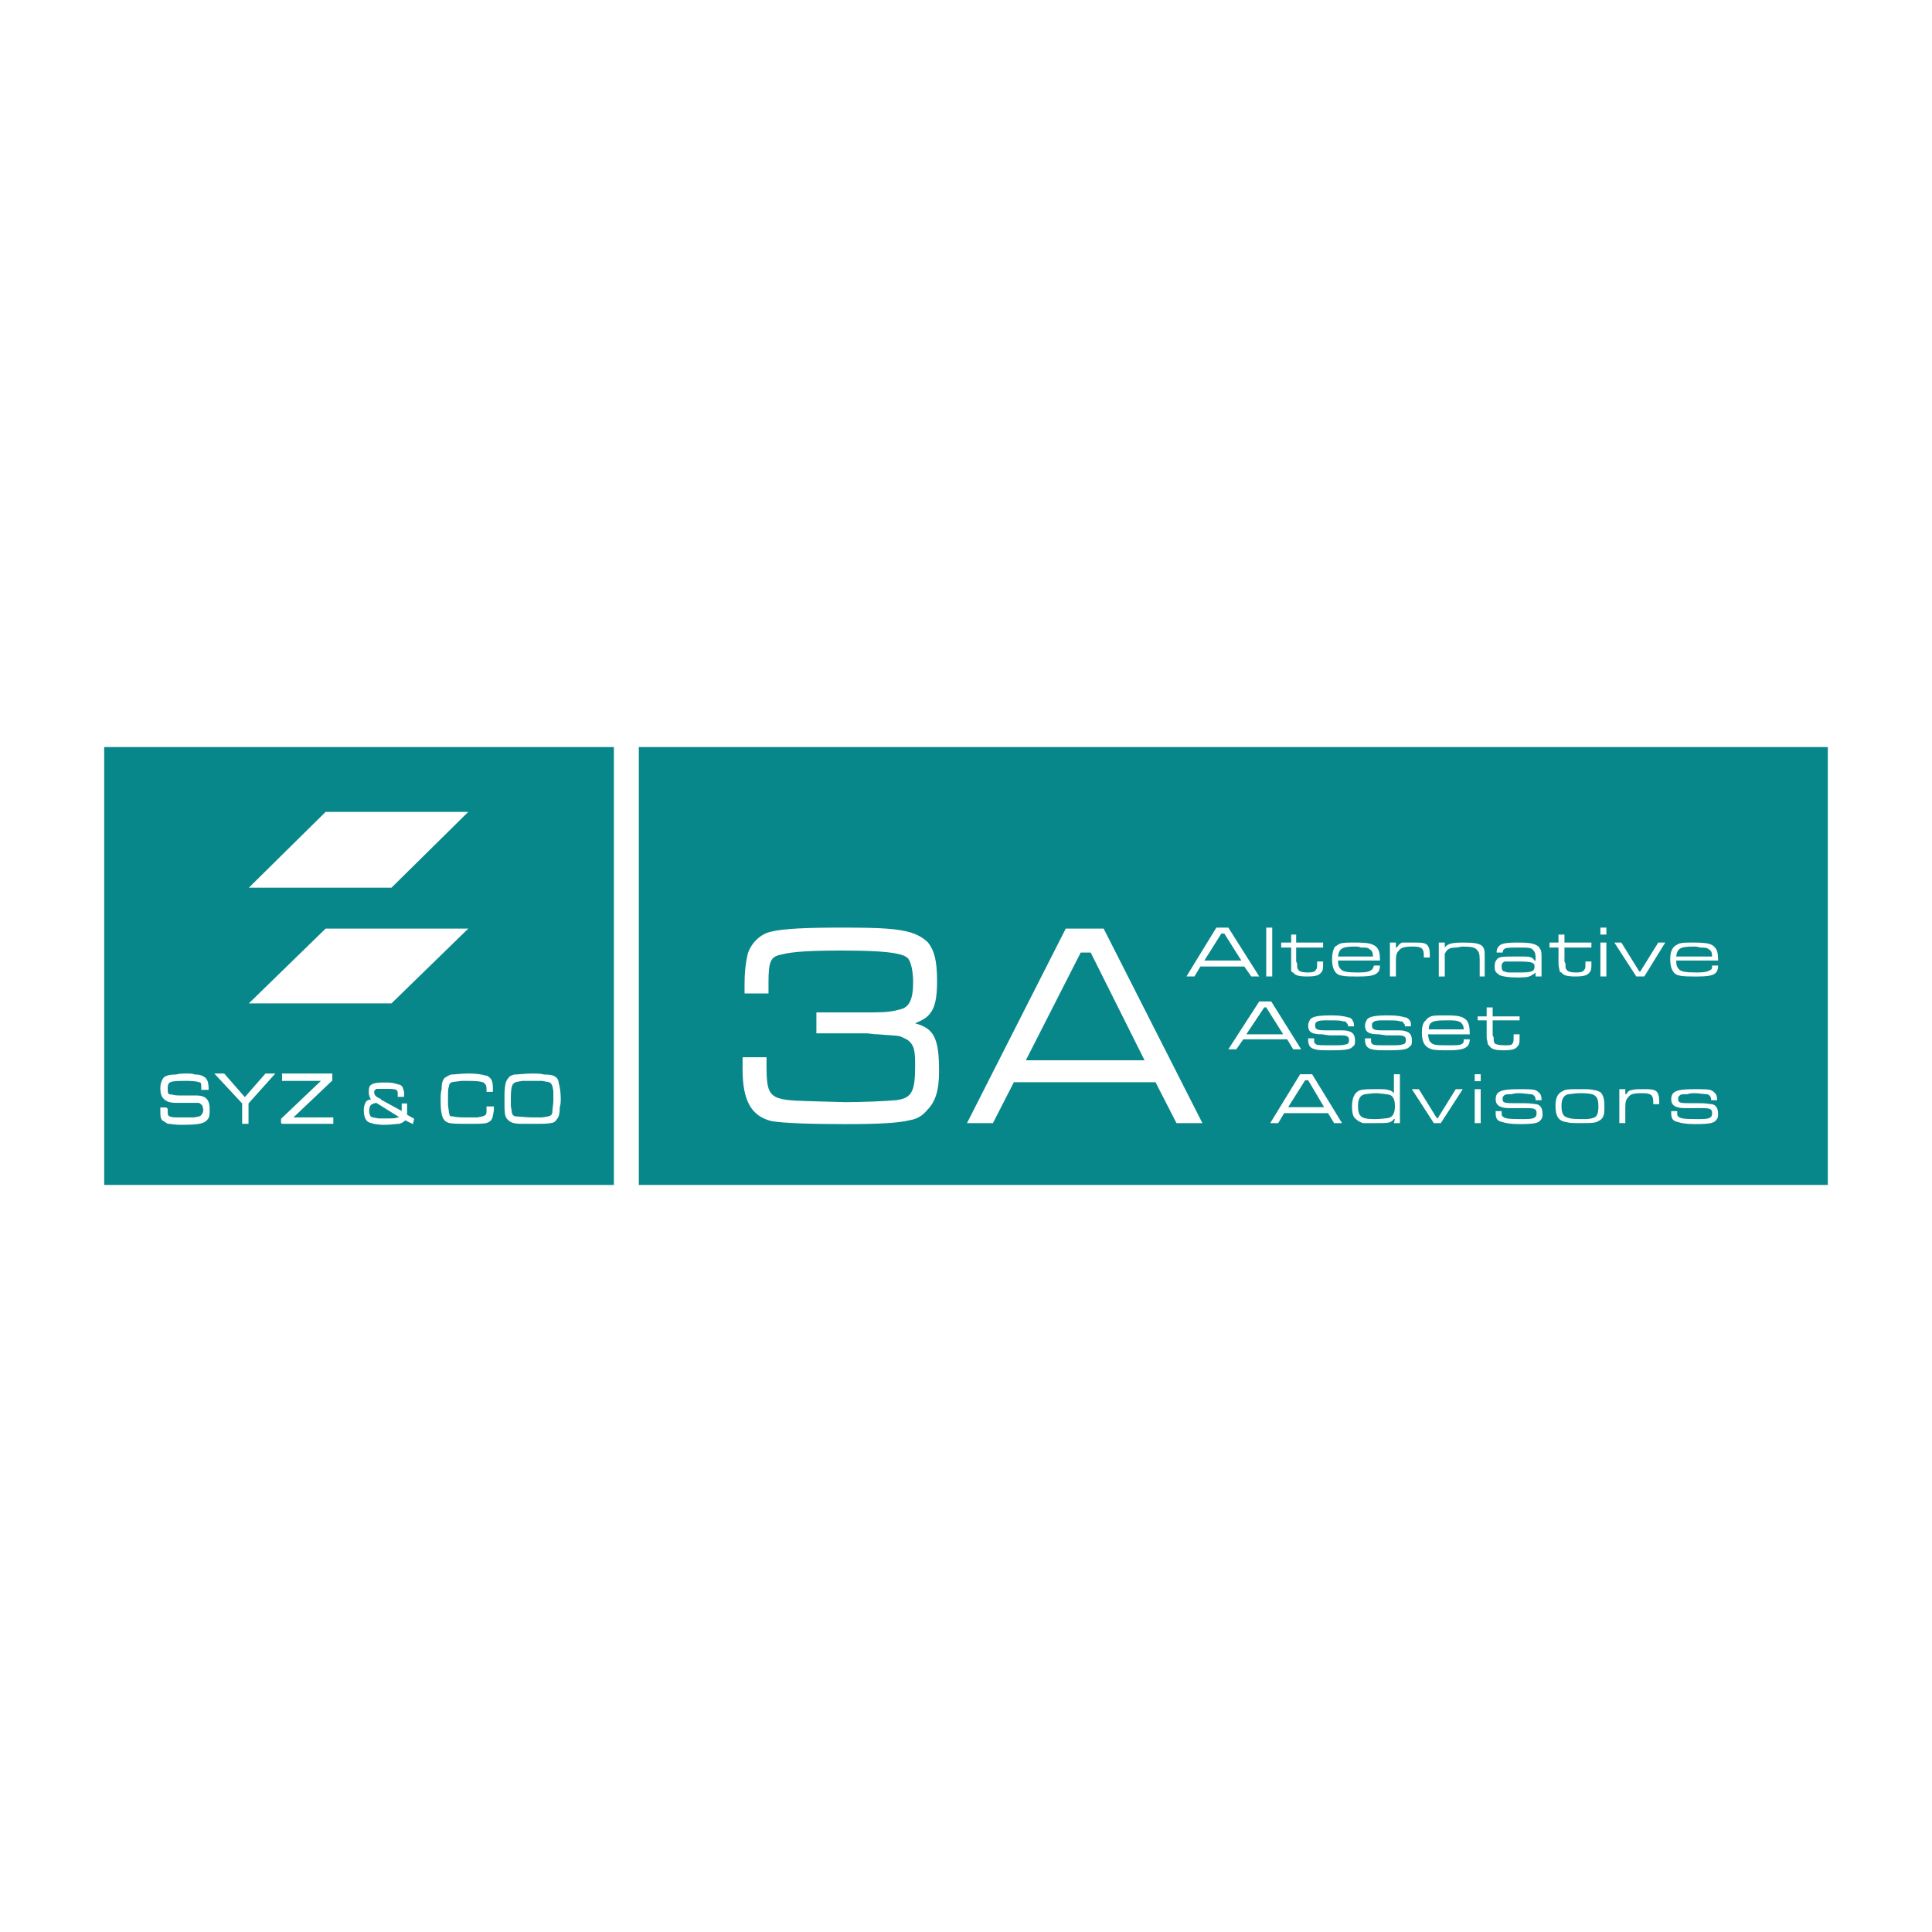 <svg xmlns="http://www.w3.org/2000/svg" width="2500" height="2500" viewBox="0 0 192.756 192.756"><g fill-rule="evenodd" clip-rule="evenodd"><path fill="#fff" d="M0 0h192.756v192.756H0V0z"/><path fill="#fff" d="M8.504 72.544h175.748v47.669H8.504V72.544z"/><path fill="#08878b" d="M10.395 74.534h50.854v43.689H10.395V74.534zM63.736 74.534h118.625v43.689H63.736V74.534z"/><path fill="#fff" d="M39.056 88.566l7.663-7.564H32.488l-7.663 7.564h14.231zM39.056 100.109l7.663-7.463H32.488l-7.663 7.463h14.231z"/><path d="M20.645 111.654c-.298.398-.896.498-2.587.498-.697 0-.995-.1-1.293-.1-.199-.1-.299-.199-.498-.299-.199-.199-.199-.398-.199-.996v-.197h.498l.1.098c0 .498 0 .598.1.697.099.1.298.199.896.199h1.692c.498-.1.697-.1.796-.299a.76.76 0 0 0 .199-.498c0-.197-.1-.396-.1-.496-.1-.1-.199-.199-.398-.299H17.66c-.697 0-.995-.1-1.294-.398-.199-.199-.298-.498-.298-.996 0-.396.1-.695.298-.994.199-.199.597-.299 1.194-.299.398-.1.796-.1 1.095-.1.299 0 .498 0 .796.1.498 0 .697.1.995.299.199.199.299.498.299 1.094h-.597v-.1c0-.396 0-.496-.099-.596-.199-.1-.598-.199-1.394-.199s-1.194 0-1.592.1c-.298.1-.398.299-.398.695 0 .299 0 .498.1.598.099.1.199.1.398.1.298.1.498.1 1.493.1h.896c.498 0 .796.1.995.299.199.199.299.498.299.994-.002.497-.002.796-.201.995zM24.725 110.062v1.991h-.497v-1.991l-2.687-2.886h.796l2.09 2.388 2.09-2.388h.796l-2.588 2.886zM28.109 112.053v-.399l4.08-3.881h-3.981v-.597h4.877v.597l-3.981 3.782h4.081v.498h-5.076zM41.146 112.053l-.796-.398v.1c-.199.199-.298.199-.498.299-.298 0-.896.1-1.493.1-.697 0-1.095-.1-1.393-.199-.398-.1-.598-.498-.598-1.195 0-.396.1-.596.199-.795.199-.199.299-.199.597-.199-.199-.199-.298-.498-.298-.797 0-.199 0-.398.1-.596.199-.199.497-.299 1.293-.299h.298c.597 0 .896.1 1.194.199.199 0 .398.197.398.396.1.199.1.299.1.498v.199h-.498v-.199c0-.199 0-.299-.1-.398 0-.1-.099-.1-.099-.1-.199-.1-.597-.1-1.095-.1h-.896c-.199.1-.298.199-.298.398s.1.299.1.398c.099 0 .099 0 .099.1.1 0 .199.1.199.1.199.1.298.1.298.199l2.189 1.193v-.795h.398V111.256l.697.398-.097.399zm-3.583-2.09c-.597.1-.796.299-.796.895 0 .299.1.498.199.598s.298.1.796.199H38.658c.498 0 .796 0 .995-.1.199 0 .199 0 .299-.1l-2.389-1.492zM49.207 110.758c-.1.498-.1.797-.298.996-.298.299-.697.299-1.991.299-1.791 0-2.189 0-2.488-.299-.298-.299-.398-.896-.398-1.99 0-.398 0-.697.1-1.096 0-.596.1-.895.298-1.094.199-.1.299-.199.597-.299.299 0 .995-.1 1.792-.1.697 0 1.293.1 1.592.199.199 0 .299.1.498.299.1.1.199.398.199.895v.299h-.498v-.199c0-.396-.1-.496-.199-.596-.1-.199-.597-.299-1.692-.299h-.697c-.696.1-.995.1-1.095.199-.099.1-.199.199-.199.398-.1.197-.1.695-.1 1.094V110.261c.1.695.1.895.199 1.094.099.1.298.1.398.1.298.1.995.1 1.393.1H47.613c.497-.1.696-.1.895-.299.1-.1.1-.199.1-.598v-.197h.597v.297h.002zM55.775 110.461c0 .695-.1.994-.299 1.193-.099.199-.298.299-.397.299-.398.1-.896.1-1.692.1h-1.293c-.796 0-1.095-.1-1.393-.398-.299-.299-.299-.697-.299-1.99 0-1.393.1-1.791.398-2.09.1-.199.298-.199.498-.299.398 0 1.095-.1 1.891-.1.298 0 .697 0 1.095.1.696 0 .995.1 1.194.299.1.1.199.299.199.498.1.299.199.895.199 1.592-.001.198-.001.497-.101.796zm-.498-.797v-.797c-.1-.695-.199-.895-.597-.994-.199 0-.398-.1-.696-.1h-1.891c-.498.1-.796.1-.896.299-.199.1-.299.596-.299 1.492v.797c.1.496.1.795.199.895.1.1.199.199.398.199.299 0 .995.1 1.692.1h.896c.597-.1.796-.1.996-.299 0 0 .099-.199.099-.299 0-.299.1-.795.1-1.193v-.1h-.001z" fill="#fff" stroke="#fff" stroke-width=".138" stroke-miterlimit="2.613"/><path d="M92.497 110.758c-.397.498-.995.896-1.691.996-1.194.299-3.085.398-6.568.398-3.384 0-6.17-.1-7.265-.299-1.99-.498-2.886-1.99-2.886-5.176v-1.193h2.389v.795c0 3.285.298 3.484 4.279 3.584l3.583.1c1.592 0 4.08-.1 5.075-.199 1.592-.199 1.891-.896 1.891-3.484 0-1.492-.1-1.99-.697-2.486-.299-.199-.597-.299-.796-.398-.398-.1-1.095-.1-2.189-.199-.498 0-.896-.1-1.194-.1h-4.976v-2.09h5.672c1.293 0 1.99-.1 2.687-.299.896-.199 1.293-.994 1.293-2.688 0-1.094-.199-1.99-.498-2.388-.299-.298-.696-.398-1.194-.498-.995-.199-2.786-.298-5.374-.298-3.085 0-4.976.099-6.071.398-1.095.199-1.294.697-1.294 2.786v1.096h-2.388v-.996c0-1.094.099-1.99.298-2.885.299-1.095 1.294-2.09 2.389-2.289 1.194-.299 3.483-.398 6.966-.398 4.08 0 5.573.099 6.966.498.597.199 1.194.498 1.691.995.598.796.896 1.692.896 3.88 0 1.594-.199 2.588-.697 3.186-.299.398-.597.598-1.493.994 1.891.498 2.388 1.494 2.388 4.777.002 1.989-.396 3.085-1.192 3.88zM117.377 112.053l-2.09-4.08h-14.133l-2.09 4.08h-2.587l9.853-19.407h3.781l9.852 19.407h-2.586zm-8.559-17.018h-.996l-5.473 10.749h11.842l-5.373-10.749zM124.84 97.424l-.697-.996h-4.377l-.598.996h-.797l2.986-4.877h1.193l3.086 4.877h-.796zm-2.688-4.28h-.299l-1.691 2.687h3.684l-1.694-2.687zM126.332 92.547h.598v4.877h-.598v-4.877zM131.807 97.025c-.199.299-.598.398-1.393.398-.797 0-1.195-.1-1.395-.398-.1 0-.199-.1-.199-.199v-2.289h-.994v-.497h.994v-.796h.498v.796h2.688v.498h-2.688v1.394l.1.198c0 .398 0 .498.1.598.1.199.398.299.994.299.498 0 .697-.1.797-.299.1-.1.1-.199.1-.598v-.198h.598v.198c-.001.497-.001.696-.2.895zM133.498 95.831c0 .497.1.696.299.896s.598.299 1.691.299c.896 0 1.195-.1 1.393-.299.1-.1.1-.1.199-.398h.598c0 .896-.598 1.096-2.09 1.096-.896 0-1.393 0-1.791-.1-.598-.1-.896-.697-.896-1.593 0-.597.1-.995.299-1.293.199-.1.299-.199.498-.299.398-.1.697-.1 1.492-.1 1.295 0 1.691.1 2.09.398.299.298.398.597.398 1.393h-4.18zm3.186-1.095c-.199-.199-.398-.199-.896-.199-.199-.099-.398-.099-.598-.099-1.293 0-1.592.199-1.691.995h3.482c-.001-.398-.1-.597-.297-.697zM142.057 95.532v-.199c0-.697-.199-.896-1.094-.896-.797 0-1.195.099-1.395.398-.199.199-.299.398-.299.995v1.593h-.596V94.04h.596v.498h.1c.1-.199.299-.398.498-.498h1.193c.697 0 .996 0 1.295.199.199.199.299.498.299.995v.298h-.597zM147.629 97.424v-1.692c0-.597-.1-.796-.297-.995-.199-.199-.498-.298-1.395-.298-.199 0-.498.099-.697.099-.496 0-.695.1-.895.299-.1.099-.1.199-.199.298v2.29h-.598V94.04h.598v.498c.299-.398.697-.498 1.891-.498 1.096 0 1.492.1 1.791.298.299.299.299.498.299 1.194v1.892h-.498zM153.203 97.424v-.398c-.1.1-.199.199-.299.199-.199.199-.498.299-1.393.299-1.096 0-1.494-.1-1.793-.199-.1 0-.199-.1-.299-.199-.197-.1-.297-.299-.297-.697s.1-.597.297-.796c.299-.199.598-.199 1.594-.199h1.093c.598 0 .797.1.996.398h.1v-.398c0-.298-.1-.498-.199-.597-.199-.299-.498-.299-1.492-.299-.996 0-1.295 0-1.494.199 0 0-.1.199-.1.298h-.596v-.1c0-.199.098-.398.197-.497.199-.299.697-.398 1.893-.398 1.293 0 1.691.1 2.09.398.1.099.1.199.199.298.1.199.1.398.1.896v1.792h-.597zm-1.691-1.493h-1.395c-.199.099-.299.198-.299.497s.1.498.299.498c.199.1.398.1.498.1h.994c1.195 0 1.494-.1 1.494-.598.001-.399-.298-.497-1.591-.497zM158.576 97.025c-.199.299-.598.398-1.393.398-.797 0-1.195-.1-1.395-.398-.098 0-.197-.1-.197-.199 0-.199-.1-.299-.1-.697v-1.592h-.896v-.497h.896v-.796h.596v.796h2.688v.498h-2.688v1.394l.1.198c0 .398 0 .498.1.598.1.199.398.299.996.299.498 0 .695-.1.795-.299.1-.1.1-.199.1-.598v-.198h.598v.198c-.001.497-.001.696-.2.895zM159.672 93.244h.596v-.697h-.596v.697zm0 4.18h.596V94.04h-.596v3.384zM164.051 97.424h-.797l-2.19-3.384h.698l1.791 2.886h.099l1.791-2.886h.698l-2.09 3.384zM167.234 95.831c0 .497.1.696.299.896s.598.299 1.791.299c.797 0 1.096-.1 1.395-.299.098-.1.098-.1.098-.398h.598c0 .896-.498 1.096-2.09 1.096-.797 0-1.393 0-1.791-.1-.598-.1-.896-.697-.896-1.593 0-.597.1-.995.398-1.293.1-.1.299-.199.498-.299.299-.1.697-.1 1.393-.1 1.295 0 1.793.1 2.09.398.299.298.398.597.398 1.393h-4.181zm3.286-1.095c-.199-.199-.498-.199-.896-.199-.199-.099-.498-.099-.697-.099-1.293 0-1.592.199-1.691.995h3.582c-.002-.398-.099-.597-.298-.697zM129.02 104.688l-.598-.994h-4.379l-.695.994h-.797l3.086-4.775h1.193l2.986 4.775h-.796zm-2.688-4.18h-.197l-1.793 2.688h3.684l-1.694-2.688zM134.99 104.389c-.199.299-.695.398-2.09.398-.895 0-1.393 0-1.691-.1-.498-.1-.697-.398-.697-.994v-.1h.598v.1c0 .299 0 .398.199.498.1.098.398.098 1.592.098.896 0 1.096 0 1.395-.098.199 0 .299-.199.299-.398 0-.398-.199-.498-.896-.498h-1.094l-.697-.1c-.996 0-1.395-.199-1.395-.896 0-.199.1-.396.199-.596.299-.299.797-.398 2.189-.398.797 0 1.295.1 1.594.199.197 0 .297.1.396.199.1.199.199.297.199.596v.1h-.596v-.1c0-.1-.1-.199-.199-.299 0-.098-.1-.098-.299-.098-.199-.1-.697-.1-1.195-.1h-.695c-.498 0-.697.1-.797.197-.1.1-.1.199-.1.299 0 .398.199.498.996.498h.994c.996 0 1.096 0 1.395.1.396.1.596.398.596.896-.001.3-.001.497-.2.597zM140.664 104.389c-.199.299-.697.398-2.09.398-.896 0-1.395 0-1.693-.1-.496-.1-.695-.398-.695-.994v-.1h.598v.1c0 .299 0 .398.197.498.1.098.398.098 1.594.098.895 0 1.094 0 1.393-.098.199 0 .299-.199.299-.398 0-.398-.199-.498-.896-.498h-1.094l-.697-.1c-.994 0-1.393-.199-1.393-.896 0-.199.1-.396.199-.596.299-.299.795-.398 2.189-.398.795 0 1.293.1 1.592.199.199 0 .299.1.398.199.199.199.199.297.199.596v.1h-.598v-.1c0-.1-.1-.199-.199-.299 0-.098-.1-.098-.299-.098-.199-.1-.697-.1-1.193-.1h-.697c-.498 0-.697.1-.797.197-.1.1-.1.199-.1.299 0 .398.199.498.996.498h.994c.996 0 1.096 0 1.395.1.398.1.598.398.598.896-.001.3-.001.497-.2.597zM142.455 103.195c.1.398.1.697.299.797.199.297.695.297 1.791.297.895 0 1.193 0 1.393-.197.1-.1.1-.199.1-.398h.598c0 .795-.498 1.094-2.09 1.094-.797 0-1.393 0-1.691-.1-.697-.199-.996-.695-.996-1.691 0-.498.1-.996.398-1.193.1-.199.299-.299.498-.398.299-.1.695-.1 1.492-.1 1.293 0 1.691.1 2.09.498.199.297.299.596.299 1.393h-4.181v-.002zm3.283-1.195c-.199-.098-.398-.197-.895-.197h-.697c-1.293 0-1.592.197-1.592.895h3.482c.001-.3-.098-.499-.298-.698zM151.412 104.389c-.199.299-.598.398-1.395.398-.795 0-1.193-.1-1.393-.398-.1-.1-.199-.197-.199-.297 0-.199-.1-.299-.1-.598v-1.691h-.896v-.398h.896v-.896h.598v.896h2.686v.398h-2.686v1.492l.1.199c0 .398 0 .398.1.598.1.1.396.197.994.197.498 0 .697 0 .797-.197.1-.1.1-.299.1-.697v-.199h.596v.199c-.001.597-.001.796-.198.994zM133.1 112.053l-.596-.996h-4.379l-.598.996h-.797l2.986-4.877h1.193l2.986 4.877h-.795zm-2.588-4.28h-.297l-1.693 2.688h3.584l-1.594-2.688zM139.07 112.053l.1-.398h-.1c-.297.398-.596.398-1.791.398h-1.293c-.299-.1-.498-.199-.697-.398-.299-.199-.398-.598-.398-1.293 0-.896.299-1.395.797-1.594.398-.1.797-.1 1.791-.1.598 0 .896 0 1.096.1.199 0 .396.199.496.299v-1.891h.598v4.877h-.599zm-.199-2.688c-.197-.199-.596-.199-1.492-.299-.596 0-.994.1-1.193.1-.498.1-.697.498-.697 1.195 0 .496.1.795.199.895.199.299.598.398 1.492.398.697 0 1.096-.1 1.295-.1.496-.1.695-.498.695-1.193 0-.498-.1-.797-.299-.996zM143.748 112.053h-.695l-2.19-3.385h.696l1.791 2.887h.099l1.791-2.887h.698l-2.19 3.385zM147.133 107.873h.596v-.697h-.596v.697zm0 4.18h.596v-3.385h-.596v3.385zM153.701 111.754c-.199.299-.697.398-2.092.398-.895 0-1.393-.1-1.691-.199-.498-.1-.695-.299-.695-.896v-.199h.596v.1c0 .299 0 .398.199.498.1.1.398.199 1.592.199.896 0 1.096 0 1.395-.1.199-.1.299-.199.299-.498 0-.398-.199-.496-.896-.496h-1.791c-.996 0-1.393-.299-1.393-.896 0-.299.1-.498.197-.598.299-.299.797-.398 2.189-.398.797 0 1.295 0 1.594.1.199.1.299.199.398.299s.199.299.199.598v.1h-.598v-.1c0-.199-.1-.299-.199-.398 0 0-.1-.1-.299-.1s-.697-.1-1.193-.1c-.1 0-.398 0-.697.1-.498 0-.697 0-.797.199-.1 0-.1.1-.1.299 0 .299.1.398.996.398h.994c.996 0 1.096.1 1.395.1.398.1.596.398.596.994-.001.197-.001.397-.198.596zM159.771 111.654c-.1.1-.299.199-.498.299-.398.1-.697.1-1.492.1-.797 0-1.195 0-1.494-.1-.795-.1-1.094-.598-1.094-1.592 0-.598.1-.996.398-1.295.1-.1.297-.199.496-.299.299-.1.697-.1 1.395-.1.895 0 1.293 0 1.592.1.199 0 .398.1.598.199.297.299.398.697.398 1.395 0 .596 0 .994-.299 1.293zm-.498-2.189c-.199-.299-.598-.398-1.691-.398-.498 0-.797.1-1.096.1-.498.1-.697.498-.697 1.195 0 .496.1.795.299.994.299.199.697.299 1.594.299.695 0 .895 0 1.193-.1.498-.1.598-.498.598-1.193 0-.499-.1-.798-.2-.897zM164.945 110.162v-.199c0-.697-.199-.896-1.094-.896-.896 0-1.195.1-1.395.398-.199.199-.299.398-.299.996v1.592h-.596v-3.385h.596v.498h.1c.1-.199.299-.398.498-.398.299-.1.598-.1 1.195-.1.695 0 .994 0 1.293.199.199.199.299.498.299.996v.299h-.597zM171.215 111.754c-.199.299-.695.398-2.09.398-.895 0-1.393-.1-1.691-.199-.498-.1-.697-.299-.697-.896v-.199h.598v.1c0 .299 0 .398.199.498.1.1.398.199 1.592.199.896 0 1.096 0 1.395-.1.199-.1.297-.199.297-.498 0-.398-.197-.496-.895-.496h-1.791c-.996 0-1.395-.299-1.395-.896 0-.299.1-.498.199-.598.299-.299.797-.398 2.189-.398.797 0 1.295 0 1.594.1.197.1.297.199.396.299s.199.299.199.598v.1h-.596v-.1c0-.199-.1-.299-.199-.398 0 0-.1-.1-.299-.1s-.697-.1-1.195-.1c-.1 0-.398 0-.695.1-.498 0-.697 0-.797.199-.1 0-.1.1-.1.299 0 .299.1.398.996.398h.994c.996 0 1.096.1 1.393.1.398.1.598.398.598.994 0 .197 0 .397-.199.596z" fill="#fff"/></g></svg>